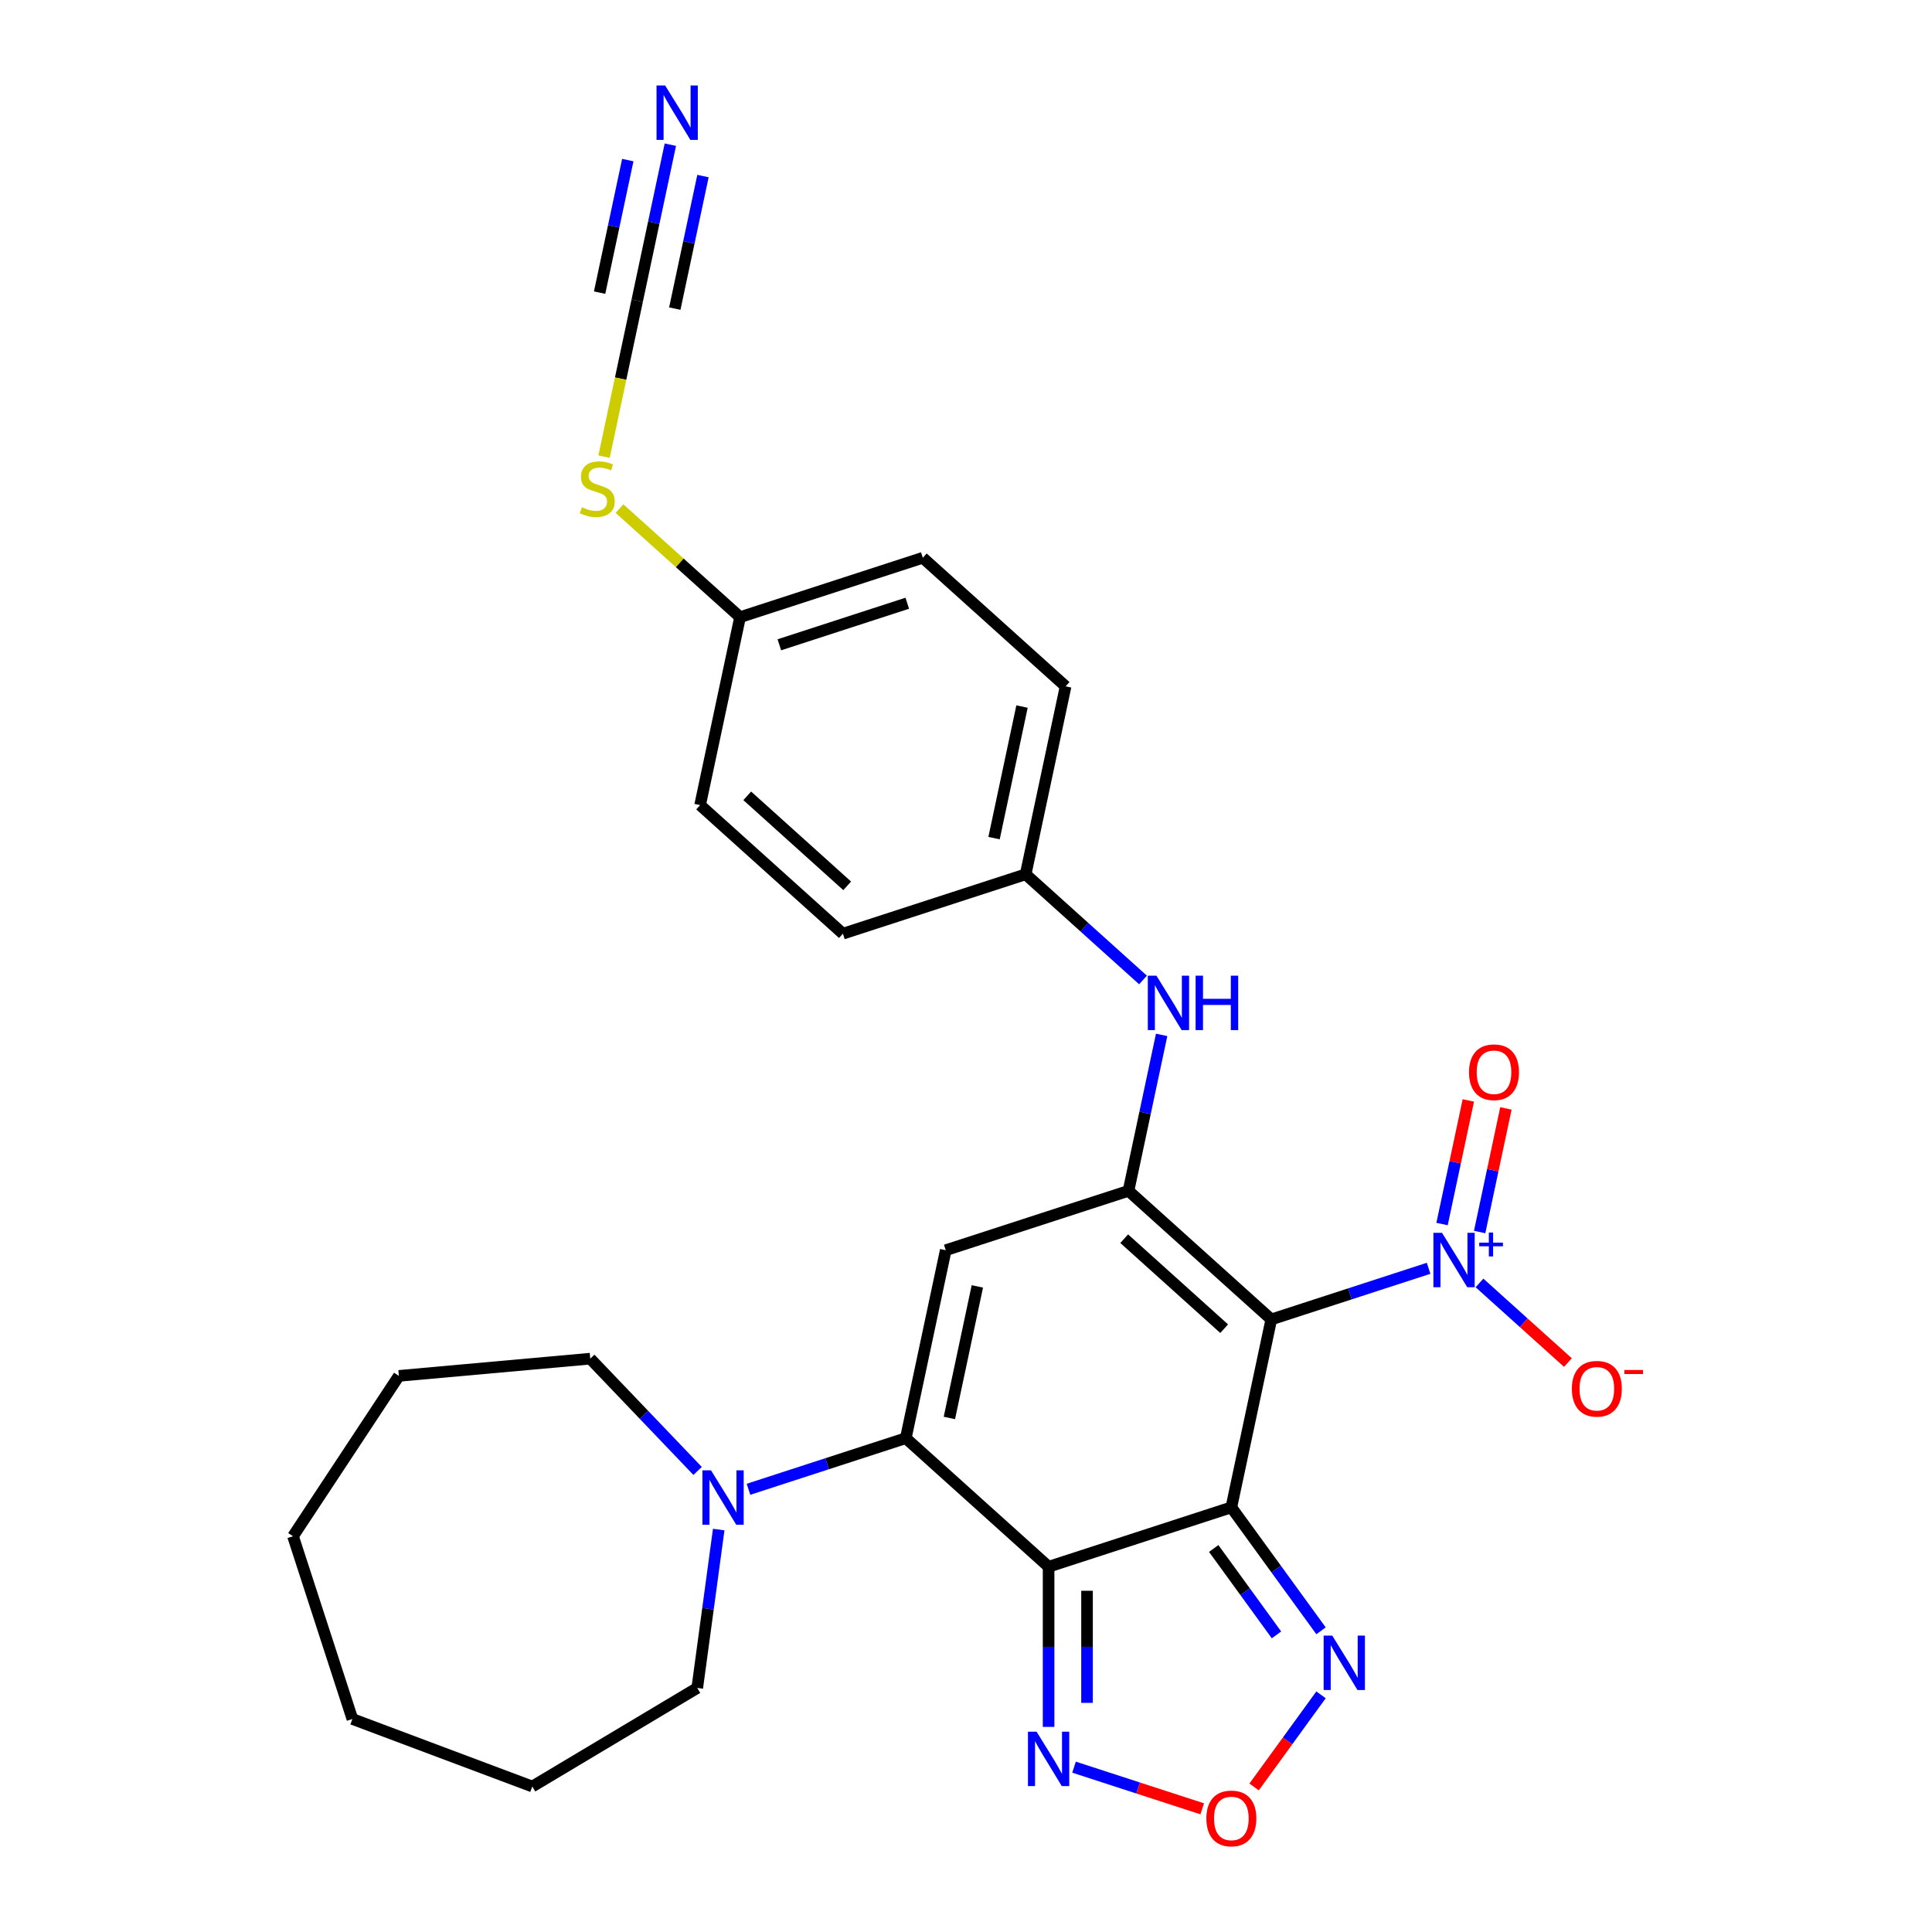 <?xml version='1.0' encoding='iso-8859-1'?>
<svg version='1.1' baseProfile='full'
              xmlns='http://www.w3.org/2000/svg'
                      xmlns:rdkit='http://www.rdkit.org/xml'
                      xmlns:xlink='http://www.w3.org/1999/xlink'
                  xml:space='preserve'
width='1000px' height='1000px' viewBox='0 0 1000 1000'>
<!-- END OF HEADER -->
<rect style='opacity:1.0;fill:#FFFFFF;stroke:none' width='1000' height='1000' x='0' y='0'> </rect>
<path class='bond-0' d='M 637.343,780.211 L 658.021,682.926' style='fill:none;fill-rule:evenodd;stroke:#000000;stroke-width:6px;stroke-linecap:butt;stroke-linejoin:miter;stroke-opacity:1' />
<path class='bond-1' d='M 637.343,780.211 L 542.752,810.945' style='fill:none;fill-rule:evenodd;stroke:#000000;stroke-width:6px;stroke-linecap:butt;stroke-linejoin:miter;stroke-opacity:1' />
<path class='bond-6' d='M 637.343,780.211 L 660.553,812.158' style='fill:none;fill-rule:evenodd;stroke:#000000;stroke-width:6px;stroke-linecap:butt;stroke-linejoin:miter;stroke-opacity:1' />
<path class='bond-6' d='M 660.553,812.158 L 683.764,844.105' style='fill:none;fill-rule:evenodd;stroke:#0000FF;stroke-width:6px;stroke-linecap:butt;stroke-linejoin:miter;stroke-opacity:1' />
<path class='bond-6' d='M 628.213,801.487 L 644.461,823.85' style='fill:none;fill-rule:evenodd;stroke:#000000;stroke-width:6px;stroke-linecap:butt;stroke-linejoin:miter;stroke-opacity:1' />
<path class='bond-6' d='M 644.461,823.85 L 660.708,846.213' style='fill:none;fill-rule:evenodd;stroke:#0000FF;stroke-width:6px;stroke-linecap:butt;stroke-linejoin:miter;stroke-opacity:1' />
<path class='bond-3' d='M 658.021,682.926 L 584.109,616.375' style='fill:none;fill-rule:evenodd;stroke:#000000;stroke-width:6px;stroke-linecap:butt;stroke-linejoin:miter;stroke-opacity:1' />
<path class='bond-3' d='M 633.624,687.726 L 581.886,641.14' style='fill:none;fill-rule:evenodd;stroke:#000000;stroke-width:6px;stroke-linecap:butt;stroke-linejoin:miter;stroke-opacity:1' />
<path class='bond-5' d='M 658.021,682.926 L 698.732,669.698' style='fill:none;fill-rule:evenodd;stroke:#000000;stroke-width:6px;stroke-linecap:butt;stroke-linejoin:miter;stroke-opacity:1' />
<path class='bond-5' d='M 698.732,669.698 L 739.444,656.47' style='fill:none;fill-rule:evenodd;stroke:#0000FF;stroke-width:6px;stroke-linecap:butt;stroke-linejoin:miter;stroke-opacity:1' />
<path class='bond-2' d='M 542.752,810.945 L 468.84,744.395' style='fill:none;fill-rule:evenodd;stroke:#000000;stroke-width:6px;stroke-linecap:butt;stroke-linejoin:miter;stroke-opacity:1' />
<path class='bond-7' d='M 542.752,810.945 L 542.752,852.39' style='fill:none;fill-rule:evenodd;stroke:#000000;stroke-width:6px;stroke-linecap:butt;stroke-linejoin:miter;stroke-opacity:1' />
<path class='bond-7' d='M 542.752,852.39 L 542.752,893.834' style='fill:none;fill-rule:evenodd;stroke:#0000FF;stroke-width:6px;stroke-linecap:butt;stroke-linejoin:miter;stroke-opacity:1' />
<path class='bond-7' d='M 562.644,823.379 L 562.644,852.39' style='fill:none;fill-rule:evenodd;stroke:#000000;stroke-width:6px;stroke-linecap:butt;stroke-linejoin:miter;stroke-opacity:1' />
<path class='bond-7' d='M 562.644,852.39 L 562.644,881.401' style='fill:none;fill-rule:evenodd;stroke:#0000FF;stroke-width:6px;stroke-linecap:butt;stroke-linejoin:miter;stroke-opacity:1' />
<path class='bond-4' d='M 468.84,744.395 L 489.518,647.109' style='fill:none;fill-rule:evenodd;stroke:#000000;stroke-width:6px;stroke-linecap:butt;stroke-linejoin:miter;stroke-opacity:1' />
<path class='bond-4' d='M 491.399,733.938 L 505.874,665.838' style='fill:none;fill-rule:evenodd;stroke:#000000;stroke-width:6px;stroke-linecap:butt;stroke-linejoin:miter;stroke-opacity:1' />
<path class='bond-9' d='M 468.84,744.395 L 428.129,757.622' style='fill:none;fill-rule:evenodd;stroke:#000000;stroke-width:6px;stroke-linecap:butt;stroke-linejoin:miter;stroke-opacity:1' />
<path class='bond-9' d='M 428.129,757.622 L 387.417,770.85' style='fill:none;fill-rule:evenodd;stroke:#0000FF;stroke-width:6px;stroke-linecap:butt;stroke-linejoin:miter;stroke-opacity:1' />
<path class='bond-10' d='M 584.109,616.375 L 592.687,576.017' style='fill:none;fill-rule:evenodd;stroke:#000000;stroke-width:6px;stroke-linecap:butt;stroke-linejoin:miter;stroke-opacity:1' />
<path class='bond-10' d='M 592.687,576.017 L 601.266,535.66' style='fill:none;fill-rule:evenodd;stroke:#0000FF;stroke-width:6px;stroke-linecap:butt;stroke-linejoin:miter;stroke-opacity:1' />
<path class='bond-29' d='M 584.109,616.375 L 489.518,647.109' style='fill:none;fill-rule:evenodd;stroke:#000000;stroke-width:6px;stroke-linecap:butt;stroke-linejoin:miter;stroke-opacity:1' />
<path class='bond-13' d='M 765.78,664.048 L 788.666,684.654' style='fill:none;fill-rule:evenodd;stroke:#0000FF;stroke-width:6px;stroke-linecap:butt;stroke-linejoin:miter;stroke-opacity:1' />
<path class='bond-13' d='M 788.666,684.654 L 811.551,705.26' style='fill:none;fill-rule:evenodd;stroke:#FF0000;stroke-width:6px;stroke-linecap:butt;stroke-linejoin:miter;stroke-opacity:1' />
<path class='bond-14' d='M 765.862,637.69 L 772.661,605.703' style='fill:none;fill-rule:evenodd;stroke:#0000FF;stroke-width:6px;stroke-linecap:butt;stroke-linejoin:miter;stroke-opacity:1' />
<path class='bond-14' d='M 772.661,605.703 L 779.46,573.717' style='fill:none;fill-rule:evenodd;stroke:#FF0000;stroke-width:6px;stroke-linecap:butt;stroke-linejoin:miter;stroke-opacity:1' />
<path class='bond-14' d='M 746.405,633.554 L 753.204,601.568' style='fill:none;fill-rule:evenodd;stroke:#0000FF;stroke-width:6px;stroke-linecap:butt;stroke-linejoin:miter;stroke-opacity:1' />
<path class='bond-14' d='M 753.204,601.568 L 760.003,569.582' style='fill:none;fill-rule:evenodd;stroke:#FF0000;stroke-width:6px;stroke-linecap:butt;stroke-linejoin:miter;stroke-opacity:1' />
<path class='bond-8' d='M 683.764,877.244 L 666.445,901.083' style='fill:none;fill-rule:evenodd;stroke:#0000FF;stroke-width:6px;stroke-linecap:butt;stroke-linejoin:miter;stroke-opacity:1' />
<path class='bond-8' d='M 666.445,901.083 L 649.125,924.921' style='fill:none;fill-rule:evenodd;stroke:#FF0000;stroke-width:6px;stroke-linecap:butt;stroke-linejoin:miter;stroke-opacity:1' />
<path class='bond-28' d='M 555.92,914.682 L 589.096,925.462' style='fill:none;fill-rule:evenodd;stroke:#0000FF;stroke-width:6px;stroke-linecap:butt;stroke-linejoin:miter;stroke-opacity:1' />
<path class='bond-28' d='M 589.096,925.462 L 622.273,936.242' style='fill:none;fill-rule:evenodd;stroke:#FF0000;stroke-width:6px;stroke-linecap:butt;stroke-linejoin:miter;stroke-opacity:1' />
<path class='bond-22' d='M 372.005,791.699 L 366.452,832.693' style='fill:none;fill-rule:evenodd;stroke:#0000FF;stroke-width:6px;stroke-linecap:butt;stroke-linejoin:miter;stroke-opacity:1' />
<path class='bond-22' d='M 366.452,832.693 L 360.899,873.687' style='fill:none;fill-rule:evenodd;stroke:#000000;stroke-width:6px;stroke-linecap:butt;stroke-linejoin:miter;stroke-opacity:1' />
<path class='bond-23' d='M 361.081,761.356 L 333.299,732.298' style='fill:none;fill-rule:evenodd;stroke:#0000FF;stroke-width:6px;stroke-linecap:butt;stroke-linejoin:miter;stroke-opacity:1' />
<path class='bond-23' d='M 333.299,732.298 L 305.517,703.241' style='fill:none;fill-rule:evenodd;stroke:#000000;stroke-width:6px;stroke-linecap:butt;stroke-linejoin:miter;stroke-opacity:1' />
<path class='bond-16' d='M 591.619,507.233 L 561.248,479.886' style='fill:none;fill-rule:evenodd;stroke:#0000FF;stroke-width:6px;stroke-linecap:butt;stroke-linejoin:miter;stroke-opacity:1' />
<path class='bond-16' d='M 561.248,479.886 L 530.876,452.539' style='fill:none;fill-rule:evenodd;stroke:#000000;stroke-width:6px;stroke-linecap:butt;stroke-linejoin:miter;stroke-opacity:1' />
<path class='bond-11' d='M 329.818,155.602 L 321.235,195.979' style='fill:none;fill-rule:evenodd;stroke:#000000;stroke-width:6px;stroke-linecap:butt;stroke-linejoin:miter;stroke-opacity:1' />
<path class='bond-11' d='M 321.235,195.979 L 312.653,236.357' style='fill:none;fill-rule:evenodd;stroke:#CCCC00;stroke-width:6px;stroke-linecap:butt;stroke-linejoin:miter;stroke-opacity:1' />
<path class='bond-12' d='M 329.818,155.602 L 338.396,115.244' style='fill:none;fill-rule:evenodd;stroke:#000000;stroke-width:6px;stroke-linecap:butt;stroke-linejoin:miter;stroke-opacity:1' />
<path class='bond-12' d='M 338.396,115.244 L 346.975,74.887' style='fill:none;fill-rule:evenodd;stroke:#0000FF;stroke-width:6px;stroke-linecap:butt;stroke-linejoin:miter;stroke-opacity:1' />
<path class='bond-12' d='M 349.275,159.738 L 356.567,125.434' style='fill:none;fill-rule:evenodd;stroke:#000000;stroke-width:6px;stroke-linecap:butt;stroke-linejoin:miter;stroke-opacity:1' />
<path class='bond-12' d='M 356.567,125.434 L 363.858,91.13' style='fill:none;fill-rule:evenodd;stroke:#0000FF;stroke-width:6px;stroke-linecap:butt;stroke-linejoin:miter;stroke-opacity:1' />
<path class='bond-12' d='M 310.361,151.466 L 317.652,117.162' style='fill:none;fill-rule:evenodd;stroke:#000000;stroke-width:6px;stroke-linecap:butt;stroke-linejoin:miter;stroke-opacity:1' />
<path class='bond-12' d='M 317.652,117.162 L 324.944,82.858' style='fill:none;fill-rule:evenodd;stroke:#0000FF;stroke-width:6px;stroke-linecap:butt;stroke-linejoin:miter;stroke-opacity:1' />
<path class='bond-15' d='M 320.657,263.257 L 351.854,291.348' style='fill:none;fill-rule:evenodd;stroke:#CCCC00;stroke-width:6px;stroke-linecap:butt;stroke-linejoin:miter;stroke-opacity:1' />
<path class='bond-15' d='M 351.854,291.348 L 383.051,319.438' style='fill:none;fill-rule:evenodd;stroke:#000000;stroke-width:6px;stroke-linecap:butt;stroke-linejoin:miter;stroke-opacity:1' />
<path class='bond-18' d='M 530.876,452.539 L 436.285,483.274' style='fill:none;fill-rule:evenodd;stroke:#000000;stroke-width:6px;stroke-linecap:butt;stroke-linejoin:miter;stroke-opacity:1' />
<path class='bond-19' d='M 530.876,452.539 L 551.554,355.254' style='fill:none;fill-rule:evenodd;stroke:#000000;stroke-width:6px;stroke-linecap:butt;stroke-linejoin:miter;stroke-opacity:1' />
<path class='bond-19' d='M 514.52,433.811 L 528.995,365.711' style='fill:none;fill-rule:evenodd;stroke:#000000;stroke-width:6px;stroke-linecap:butt;stroke-linejoin:miter;stroke-opacity:1' />
<path class='bond-17' d='M 383.051,319.438 L 477.642,288.703' style='fill:none;fill-rule:evenodd;stroke:#000000;stroke-width:6px;stroke-linecap:butt;stroke-linejoin:miter;stroke-opacity:1' />
<path class='bond-17' d='M 403.387,333.746 L 469.6,312.232' style='fill:none;fill-rule:evenodd;stroke:#000000;stroke-width:6px;stroke-linecap:butt;stroke-linejoin:miter;stroke-opacity:1' />
<path class='bond-31' d='M 383.051,319.438 L 362.373,416.723' style='fill:none;fill-rule:evenodd;stroke:#000000;stroke-width:6px;stroke-linecap:butt;stroke-linejoin:miter;stroke-opacity:1' />
<path class='bond-21' d='M 436.285,483.274 L 362.373,416.723' style='fill:none;fill-rule:evenodd;stroke:#000000;stroke-width:6px;stroke-linecap:butt;stroke-linejoin:miter;stroke-opacity:1' />
<path class='bond-21' d='M 438.508,458.509 L 386.77,411.923' style='fill:none;fill-rule:evenodd;stroke:#000000;stroke-width:6px;stroke-linecap:butt;stroke-linejoin:miter;stroke-opacity:1' />
<path class='bond-20' d='M 551.554,355.254 L 477.642,288.703' style='fill:none;fill-rule:evenodd;stroke:#000000;stroke-width:6px;stroke-linecap:butt;stroke-linejoin:miter;stroke-opacity:1' />
<path class='bond-24' d='M 360.899,873.687 L 275.519,924.7' style='fill:none;fill-rule:evenodd;stroke:#000000;stroke-width:6px;stroke-linecap:butt;stroke-linejoin:miter;stroke-opacity:1' />
<path class='bond-25' d='M 305.517,703.241 L 206.459,712.156' style='fill:none;fill-rule:evenodd;stroke:#000000;stroke-width:6px;stroke-linecap:butt;stroke-linejoin:miter;stroke-opacity:1' />
<path class='bond-27' d='M 275.519,924.7 L 182.402,889.752' style='fill:none;fill-rule:evenodd;stroke:#000000;stroke-width:6px;stroke-linecap:butt;stroke-linejoin:miter;stroke-opacity:1' />
<path class='bond-26' d='M 206.459,712.156 L 151.668,795.162' style='fill:none;fill-rule:evenodd;stroke:#000000;stroke-width:6px;stroke-linecap:butt;stroke-linejoin:miter;stroke-opacity:1' />
<path class='bond-30' d='M 151.668,795.162 L 182.402,889.752' style='fill:none;fill-rule:evenodd;stroke:#000000;stroke-width:6px;stroke-linecap:butt;stroke-linejoin:miter;stroke-opacity:1' />
<path  class='atom-6' d='M 746.386 638.108
L 755.616 653.027
Q 756.531 654.499, 758.003 657.164
Q 759.474 659.83, 759.554 659.989
L 759.554 638.108
L 763.294 638.108
L 763.294 666.275
L 759.435 666.275
L 749.529 649.964
Q 748.375 648.054, 747.142 645.866
Q 745.948 643.678, 745.59 643.001
L 745.59 666.275
L 741.93 666.275
L 741.93 638.108
L 746.386 638.108
' fill='#0000FF'/>
<path  class='atom-6' d='M 765.657 643.185
L 770.619 643.185
L 770.619 637.96
L 772.825 637.96
L 772.825 643.185
L 777.919 643.185
L 777.919 645.076
L 772.825 645.076
L 772.825 650.327
L 770.619 650.327
L 770.619 645.076
L 765.657 645.076
L 765.657 643.185
' fill='#0000FF'/>
<path  class='atom-7' d='M 689.577 846.591
L 698.806 861.51
Q 699.722 862.982, 701.194 865.647
Q 702.665 868.313, 702.745 868.472
L 702.745 846.591
L 706.485 846.591
L 706.485 874.758
L 702.626 874.758
L 692.72 858.447
Q 691.566 856.537, 690.333 854.349
Q 689.139 852.161, 688.781 851.485
L 688.781 874.758
L 685.121 874.758
L 685.121 846.591
L 689.577 846.591
' fill='#0000FF'/>
<path  class='atom-8' d='M 536.526 896.32
L 545.756 911.239
Q 546.671 912.711, 548.143 915.377
Q 549.615 918.042, 549.694 918.201
L 549.694 896.32
L 553.434 896.32
L 553.434 924.487
L 549.575 924.487
L 539.669 908.176
Q 538.515 906.266, 537.282 904.078
Q 536.088 901.89, 535.73 901.214
L 535.73 924.487
L 532.07 924.487
L 532.07 896.32
L 536.526 896.32
' fill='#0000FF'/>
<path  class='atom-9' d='M 624.413 941.218
Q 624.413 934.455, 627.755 930.675
Q 631.097 926.896, 637.343 926.896
Q 643.589 926.896, 646.93 930.675
Q 650.272 934.455, 650.272 941.218
Q 650.272 948.06, 646.891 951.959
Q 643.509 955.818, 637.343 955.818
Q 631.136 955.818, 627.755 951.959
Q 624.413 948.1, 624.413 941.218
M 637.343 952.636
Q 641.639 952.636, 643.947 949.771
Q 646.294 946.867, 646.294 941.218
Q 646.294 935.688, 643.947 932.903
Q 641.639 930.078, 637.343 930.078
Q 633.046 930.078, 630.699 932.863
Q 628.391 935.648, 628.391 941.218
Q 628.391 946.907, 630.699 949.771
Q 633.046 952.636, 637.343 952.636
' fill='#FF0000'/>
<path  class='atom-10' d='M 368.023 761.046
L 377.253 775.964
Q 378.168 777.436, 379.64 780.102
Q 381.112 782.767, 381.191 782.926
L 381.191 761.046
L 384.931 761.046
L 384.931 789.212
L 381.072 789.212
L 371.166 772.901
Q 370.012 770.991, 368.779 768.803
Q 367.585 766.615, 367.227 765.939
L 367.227 789.212
L 363.567 789.212
L 363.567 761.046
L 368.023 761.046
' fill='#0000FF'/>
<path  class='atom-11' d='M 598.562 505.007
L 607.791 519.925
Q 608.706 521.397, 610.178 524.063
Q 611.65 526.728, 611.73 526.888
L 611.73 505.007
L 615.47 505.007
L 615.47 533.173
L 611.611 533.173
L 601.704 516.862
Q 600.551 514.952, 599.317 512.764
Q 598.124 510.576, 597.766 509.9
L 597.766 533.173
L 594.106 533.173
L 594.106 505.007
L 598.562 505.007
' fill='#0000FF'/>
<path  class='atom-11' d='M 618.851 505.007
L 622.67 505.007
L 622.67 516.981
L 637.072 516.981
L 637.072 505.007
L 640.891 505.007
L 640.891 533.173
L 637.072 533.173
L 637.072 520.164
L 622.67 520.164
L 622.67 533.173
L 618.851 533.173
L 618.851 505.007
' fill='#0000FF'/>
<path  class='atom-13' d='M 344.27 44.233
L 353.5 59.152
Q 354.415 60.624, 355.887 63.29
Q 357.359 65.955, 357.439 66.114
L 357.439 44.233
L 361.178 44.233
L 361.178 72.4
L 357.319 72.4
L 347.413 56.089
Q 346.26 54.179, 345.026 51.991
Q 343.833 49.803, 343.475 49.127
L 343.475 72.4
L 339.815 72.4
L 339.815 44.233
L 344.27 44.233
' fill='#0000FF'/>
<path  class='atom-14' d='M 813.594 718.822
Q 813.594 712.059, 816.936 708.279
Q 820.278 704.5, 826.524 704.5
Q 832.77 704.5, 836.112 708.279
Q 839.454 712.059, 839.454 718.822
Q 839.454 725.664, 836.072 729.563
Q 832.69 733.422, 826.524 733.422
Q 820.318 733.422, 816.936 729.563
Q 813.594 725.704, 813.594 718.822
M 826.524 730.24
Q 830.821 730.24, 833.128 727.375
Q 835.475 724.471, 835.475 718.822
Q 835.475 713.292, 833.128 710.507
Q 830.821 707.682, 826.524 707.682
Q 822.227 707.682, 819.88 710.467
Q 817.573 713.252, 817.573 718.822
Q 817.573 724.511, 819.88 727.375
Q 822.227 730.24, 826.524 730.24
' fill='#FF0000'/>
<path  class='atom-14' d='M 840.766 709.097
L 850.403 709.097
L 850.403 711.198
L 840.766 711.198
L 840.766 709.097
' fill='#FF0000'/>
<path  class='atom-15' d='M 760.361 554.986
Q 760.361 548.223, 763.703 544.443
Q 767.044 540.664, 773.29 540.664
Q 779.536 540.664, 782.878 544.443
Q 786.22 548.223, 786.22 554.986
Q 786.22 561.829, 782.838 565.727
Q 779.457 569.586, 773.29 569.586
Q 767.084 569.586, 763.703 565.727
Q 760.361 561.868, 760.361 554.986
M 773.29 566.404
Q 777.587 566.404, 779.894 563.539
Q 782.242 560.635, 782.242 554.986
Q 782.242 549.456, 779.894 546.671
Q 777.587 543.847, 773.29 543.847
Q 768.994 543.847, 766.647 546.631
Q 764.339 549.416, 764.339 554.986
Q 764.339 560.675, 766.647 563.539
Q 768.994 566.404, 773.29 566.404
' fill='#FF0000'/>
<path  class='atom-16' d='M 301.183 262.554
Q 301.501 262.674, 302.814 263.231
Q 304.127 263.788, 305.559 264.146
Q 307.031 264.464, 308.463 264.464
Q 311.129 264.464, 312.68 263.191
Q 314.232 261.878, 314.232 259.61
Q 314.232 258.059, 313.436 257.104
Q 312.68 256.149, 311.487 255.632
Q 310.293 255.115, 308.304 254.518
Q 305.798 253.762, 304.286 253.046
Q 302.814 252.33, 301.74 250.818
Q 300.705 249.307, 300.705 246.76
Q 300.705 243.22, 303.092 241.032
Q 305.519 238.843, 310.293 238.843
Q 313.555 238.843, 317.255 240.395
L 316.34 243.458
Q 312.959 242.066, 310.412 242.066
Q 307.667 242.066, 306.156 243.22
Q 304.644 244.334, 304.684 246.283
Q 304.684 247.795, 305.44 248.71
Q 306.235 249.625, 307.349 250.142
Q 308.503 250.659, 310.412 251.256
Q 312.959 252.052, 314.47 252.847
Q 315.982 253.643, 317.056 255.274
Q 318.17 256.865, 318.17 259.61
Q 318.17 263.509, 315.545 265.618
Q 312.959 267.686, 308.622 267.686
Q 306.116 267.686, 304.206 267.129
Q 302.336 266.612, 300.109 265.697
L 301.183 262.554
' fill='#CCCC00'/>
</svg>
